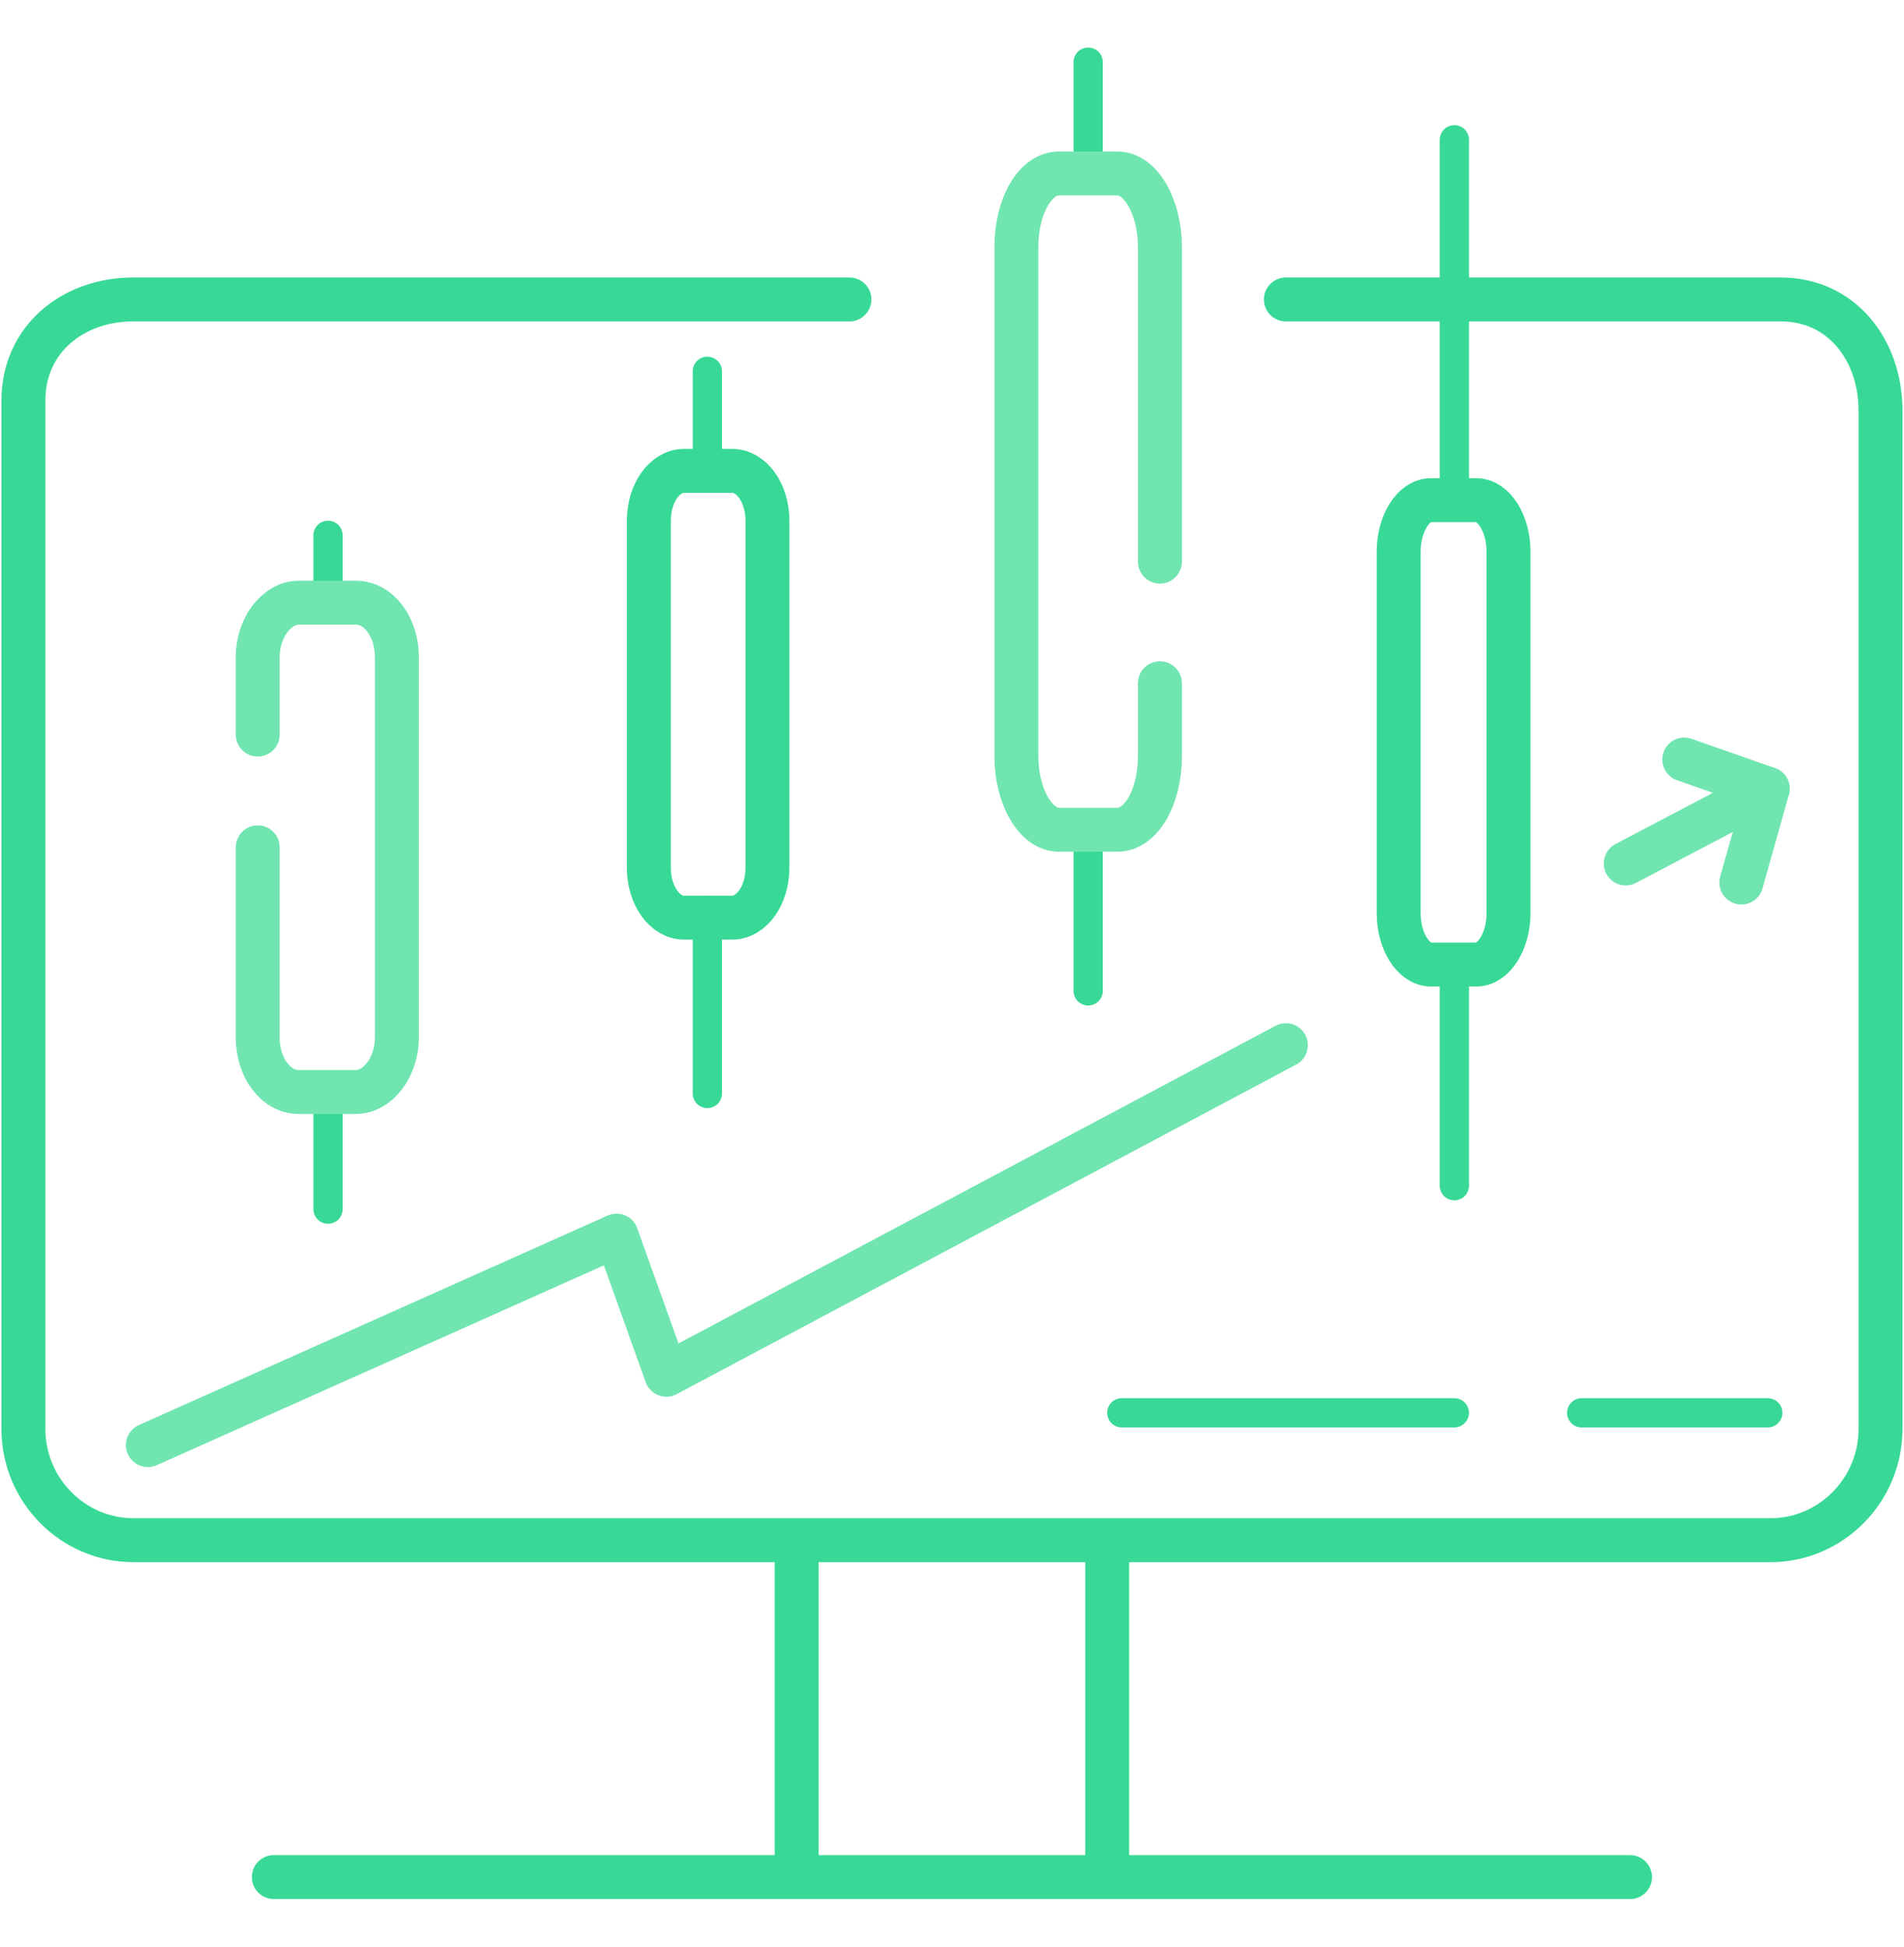 <svg width="45" height="46" viewBox="0 0 45 46" fill="none" xmlns="http://www.w3.org/2000/svg">
<path d="M6.471 44.356H38.525" stroke="#38D996" stroke-width="1.038" stroke-miterlimit="10" stroke-linecap="round" stroke-linejoin="round"/>
<path d="M18.829 36.43V44.357" stroke="#38D996" stroke-width="1.038" stroke-miterlimit="10"/>
<path d="M26.168 36.43V44.357" stroke="#38D996" stroke-width="1.038" stroke-miterlimit="10"/>
<path d="M30.391 7.076H32.226H41.815H42.091C43.511 7.076 44.445 8.253 44.445 9.707V10.018V15.003V25.18V33.765C44.445 35.218 43.268 36.395 41.849 36.395H3.149C1.73 36.395 0.553 35.218 0.553 33.765V24.072V9.465C0.553 8.011 1.73 7.076 3.149 7.076H9.449H16.026H20.076" stroke="#38D996" stroke-width="1.038" stroke-miterlimit="10" stroke-linecap="round" stroke-linejoin="round"/>
<path d="M25.718 19.606V23.414" stroke="#38D996" stroke-width="0.692" stroke-miterlimit="10" stroke-linecap="round" stroke-linejoin="round"/>
<path d="M25.718 1.469V4.134" stroke="#38D996" stroke-width="0.692" stroke-miterlimit="10" stroke-linecap="round" stroke-linejoin="round"/>
<path d="M7.753 12.65V14.277" stroke="#38D996" stroke-width="0.692" stroke-miterlimit="10" stroke-linecap="round" stroke-linejoin="round"/>
<path d="M7.753 25.838V28.572" stroke="#38D996" stroke-width="0.692" stroke-miterlimit="10" stroke-linecap="round" stroke-linejoin="round"/>
<path d="M6.091 17.358V15.523C6.091 14.831 6.541 14.242 7.061 14.242H8.411C8.964 14.242 9.38 14.831 9.38 15.523V24.523C9.38 25.215 8.93 25.804 8.411 25.804H7.061C6.507 25.804 6.091 25.215 6.091 24.523V20.023" stroke="#70E5B0" stroke-width="1.038" stroke-miterlimit="10" stroke-linecap="round" stroke-linejoin="round"/>
<path d="M15.335 15.696V12.303C15.335 11.646 15.715 11.127 16.165 11.127H17.308C17.758 11.127 18.138 11.646 18.138 12.303V20.507C18.138 21.165 17.758 21.684 17.308 21.684H16.165C15.715 21.684 15.335 21.165 15.335 20.507V18.5V15.696V15.696Z" stroke="#38D996" stroke-width="1.038" stroke-miterlimit="10" stroke-linecap="round" stroke-linejoin="round"/>
<path d="M33.057 18.777V13.031C33.057 12.373 33.403 11.819 33.819 11.819H34.892C35.307 11.819 35.653 12.373 35.653 13.031V21.581C35.653 22.238 35.307 22.792 34.892 22.792H33.819C33.403 22.792 33.057 22.238 33.057 21.581V19.469V18.777Z" stroke="#38D996" stroke-width="1.038" stroke-miterlimit="10" stroke-linecap="round" stroke-linejoin="round"/>
<path d="M27.414 13.272V5.83C27.414 4.896 26.964 4.099 26.41 4.099H25.026C24.472 4.099 24.022 4.861 24.022 5.83V17.876C24.022 18.811 24.472 19.607 25.026 19.607H26.41C26.964 19.607 27.414 18.846 27.414 17.876V16.145" stroke="#70E5B0" stroke-width="1.038" stroke-miterlimit="10" stroke-linecap="round" stroke-linejoin="round"/>
<path d="M16.718 21.512V25.839" stroke="#38D996" stroke-width="0.692" stroke-miterlimit="10" stroke-linecap="round" stroke-linejoin="round"/>
<path d="M16.718 8.774V10.782" stroke="#38D996" stroke-width="0.692" stroke-miterlimit="10" stroke-linecap="round" stroke-linejoin="round"/>
<path d="M34.373 22.86V28.018" stroke="#38D996" stroke-width="0.692" stroke-miterlimit="10" stroke-linecap="round" stroke-linejoin="round"/>
<path d="M34.373 3.304V11.785" stroke="#38D996" stroke-width="0.692" stroke-miterlimit="10" stroke-linecap="round" stroke-linejoin="round"/>
<path d="M38.423 20.404L41.78 18.639" stroke="#70E5B0" stroke-width="1.038" stroke-miterlimit="10" stroke-linecap="round" stroke-linejoin="round"/>
<path d="M3.495 34.148L14.572 29.198L15.749 32.486L30.391 24.698" stroke="#70E5B0" stroke-width="1.038" stroke-miterlimit="10" stroke-linecap="round" stroke-linejoin="round"/>
<path d="M41.156 20.855L41.779 18.64L39.806 17.947" stroke="#70E5B0" stroke-width="1.038" stroke-miterlimit="10" stroke-linecap="round" stroke-linejoin="round"/>
<path d="M37.383 33.385H41.78" stroke="#38D996" stroke-width="0.692" stroke-miterlimit="10" stroke-linecap="round" stroke-linejoin="round"/>
<path d="M26.514 33.385H34.372" stroke="#38D996" stroke-width="0.692" stroke-miterlimit="10" stroke-linecap="round" stroke-linejoin="round"/>
</svg>
